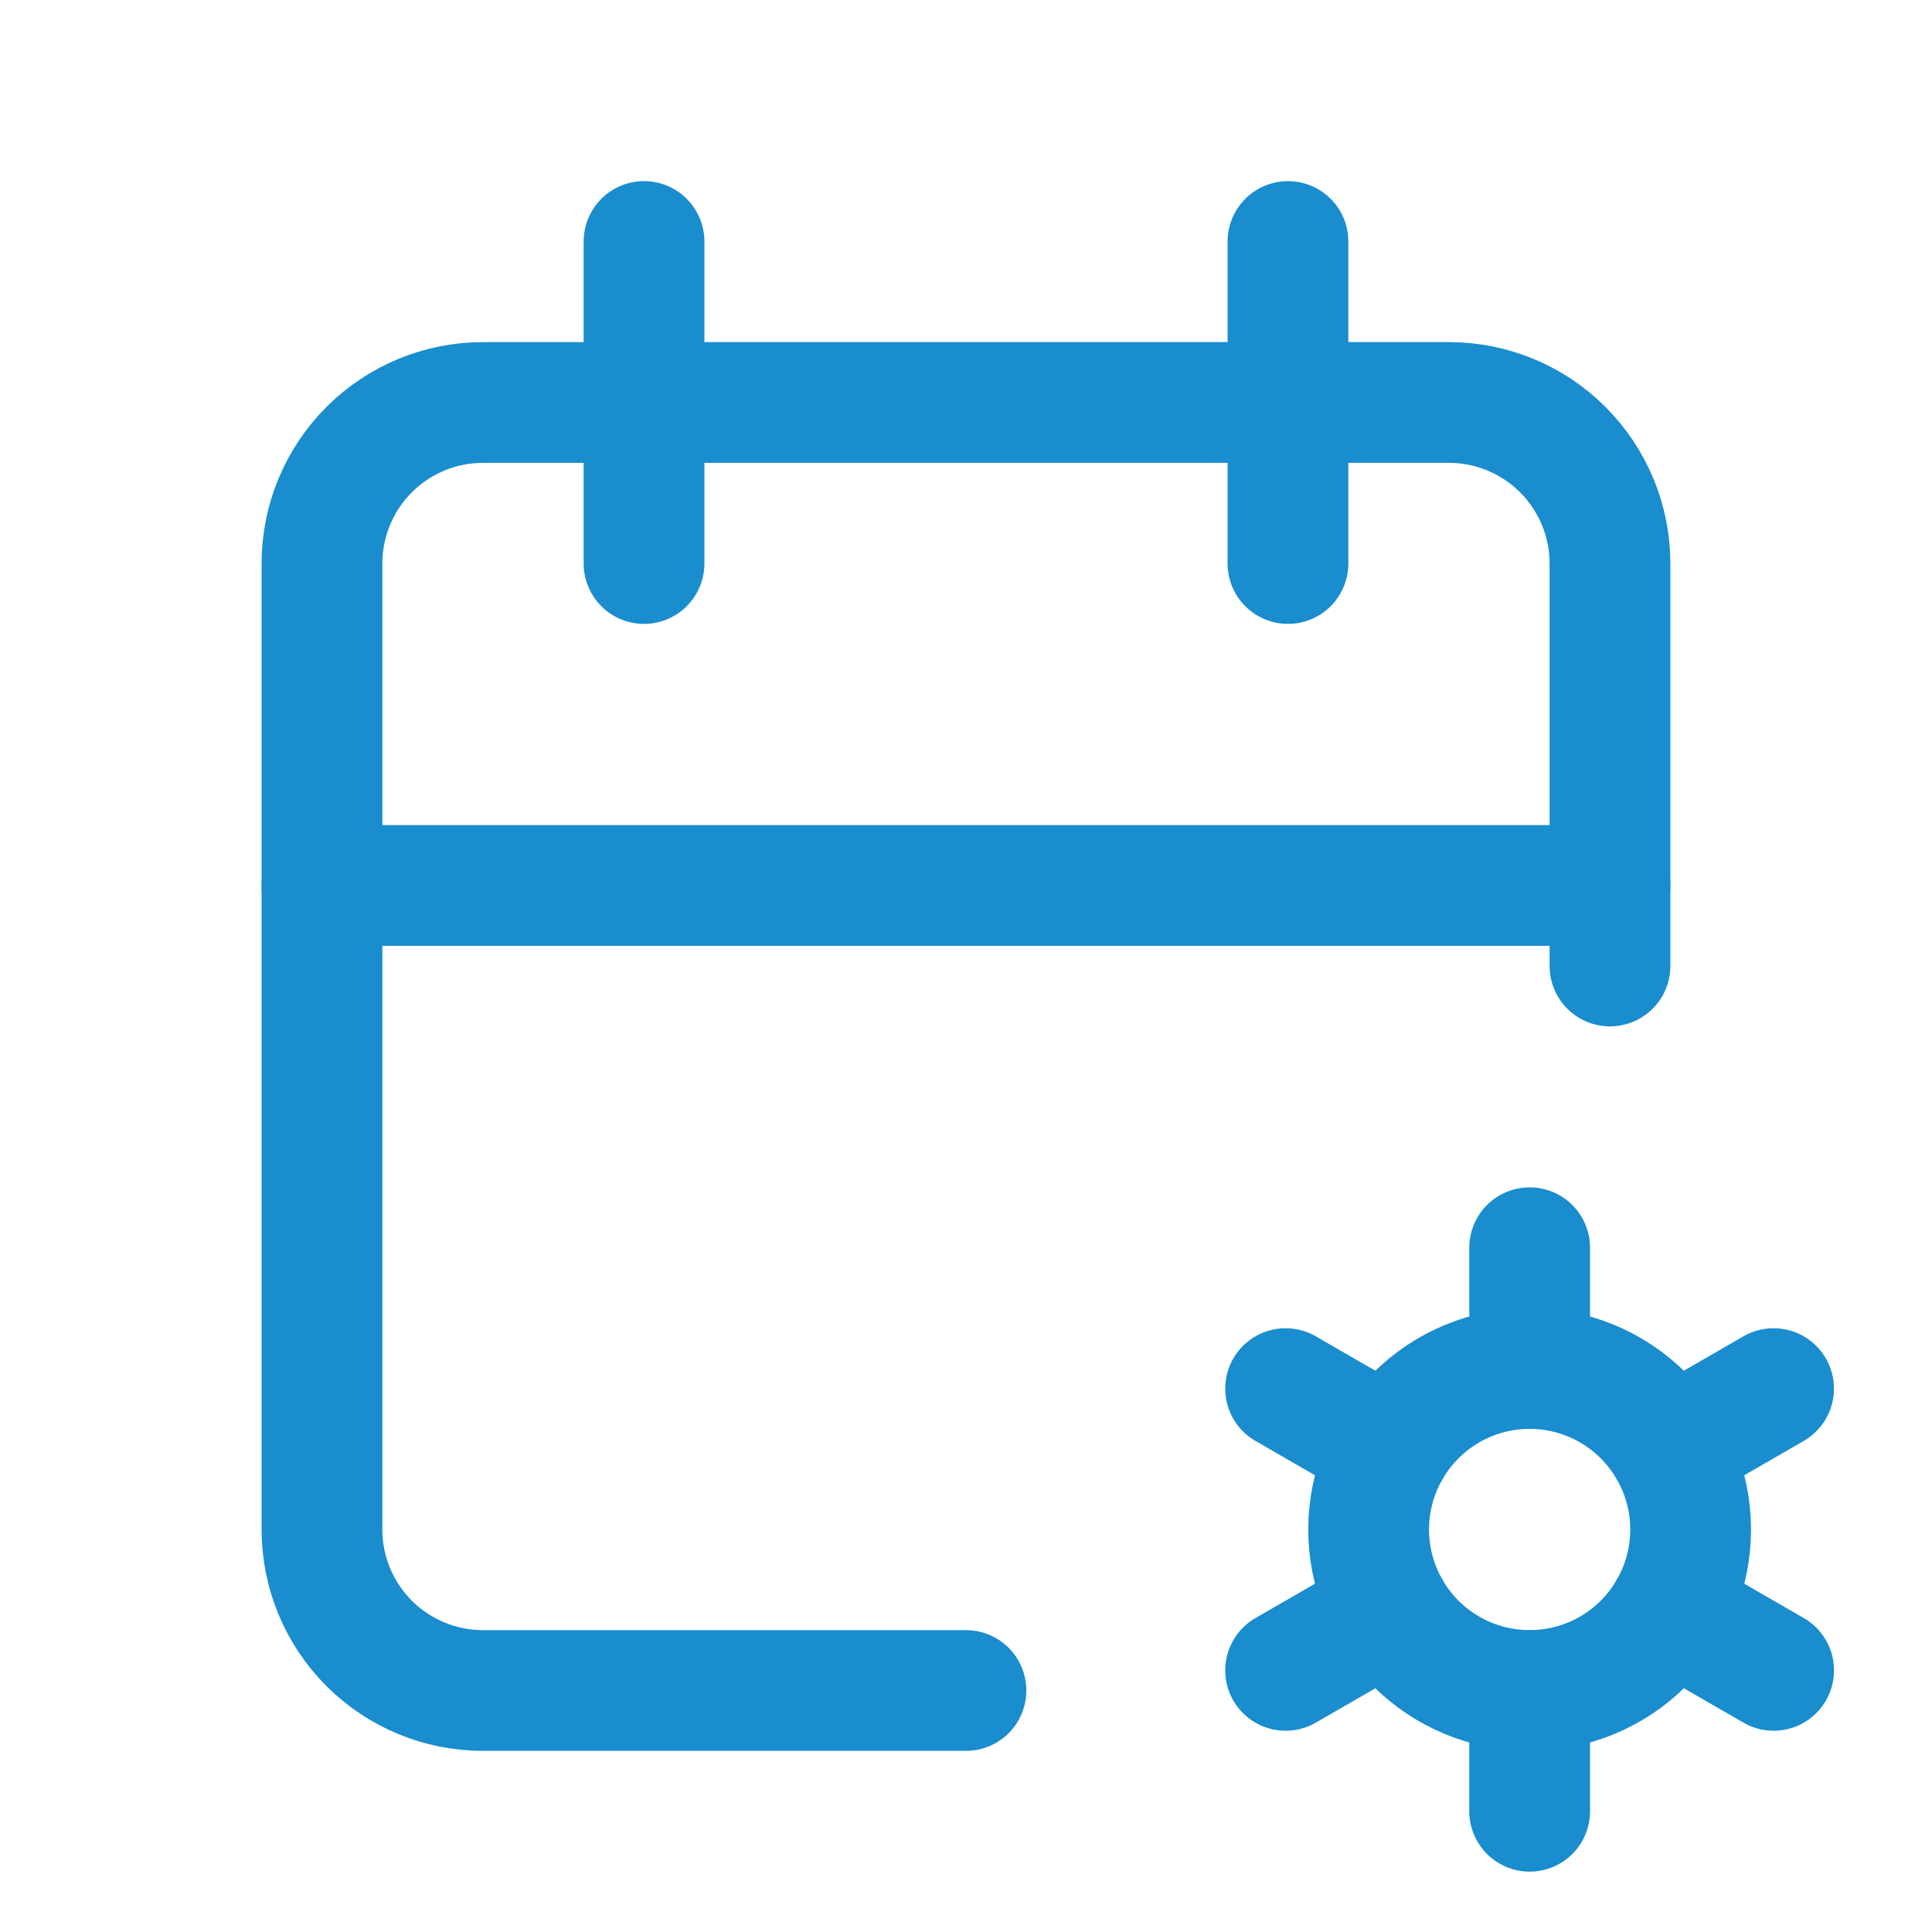 <?xml version="1.0" encoding="utf-8"?>
<svg xmlns="http://www.w3.org/2000/svg" fill="none" height="40" viewBox="0 0 40 40" width="40">
<g clip-path="url(#clip0_4806_6370)">
<path d="M19.999 35H9.999C9.115 35 8.267 34.649 7.642 34.024C7.017 33.398 6.666 32.551 6.666 31.667V11.667C6.666 10.783 7.017 9.935 7.642 9.31C8.267 8.684 9.115 8.333 9.999 8.333H29.999C30.883 8.333 31.731 8.684 32.356 9.31C32.981 9.935 33.333 10.783 33.333 11.667V20" stroke="#198DCD" stroke-linecap="round" stroke-linejoin="round" stroke-width="2.5"/>
<path d="M26.666 5V11.667" stroke="#198DCD" stroke-linecap="round" stroke-linejoin="round" stroke-width="2.5"/>
<path d="M13.334 5V11.667" stroke="#198DCD" stroke-linecap="round" stroke-linejoin="round" stroke-width="2.5"/>
<path d="M6.666 18.333H33.333" stroke="#198DCD" stroke-linecap="round" stroke-linejoin="round" stroke-width="2.5"/>
<path d="M28.336 31.667C28.336 32.551 28.687 33.398 29.312 34.024C29.937 34.649 30.785 35 31.669 35C32.553 35 33.401 34.649 34.026 34.024C34.651 33.398 35.003 32.551 35.003 31.667C35.003 30.782 34.651 29.935 34.026 29.31C33.401 28.684 32.553 28.333 31.669 28.333C30.785 28.333 29.937 28.684 29.312 29.31C28.687 29.935 28.336 30.782 28.336 31.667Z" stroke="#198DCD" stroke-linecap="round" stroke-linejoin="round" stroke-width="2.5"/>
<path d="M31.67 25.833V28.333" stroke="#198DCD" stroke-linecap="round" stroke-linejoin="round" stroke-width="2.5"/>
<path d="M31.67 35V37.5" stroke="#198DCD" stroke-linecap="round" stroke-linejoin="round" stroke-width="2.5"/>
<path d="M36.72 28.75L34.555 30" stroke="#198DCD" stroke-linecap="round" stroke-linejoin="round" stroke-width="2.5"/>
<path d="M28.784 33.333L26.617 34.583" stroke="#198DCD" stroke-linecap="round" stroke-linejoin="round" stroke-width="2.5"/>
<path d="M26.617 28.75L28.784 30" stroke="#198DCD" stroke-linecap="round" stroke-linejoin="round" stroke-width="2.5"/>
<path d="M34.555 33.333L36.721 34.583" stroke="#198DCD" stroke-linecap="round" stroke-linejoin="round" stroke-width="2.5"/>
</g>
<defs>
<clipPath id="clip0_4806_6370">
<rect fill="white" height="40" width="40"/>
</clipPath>
</defs>
</svg>